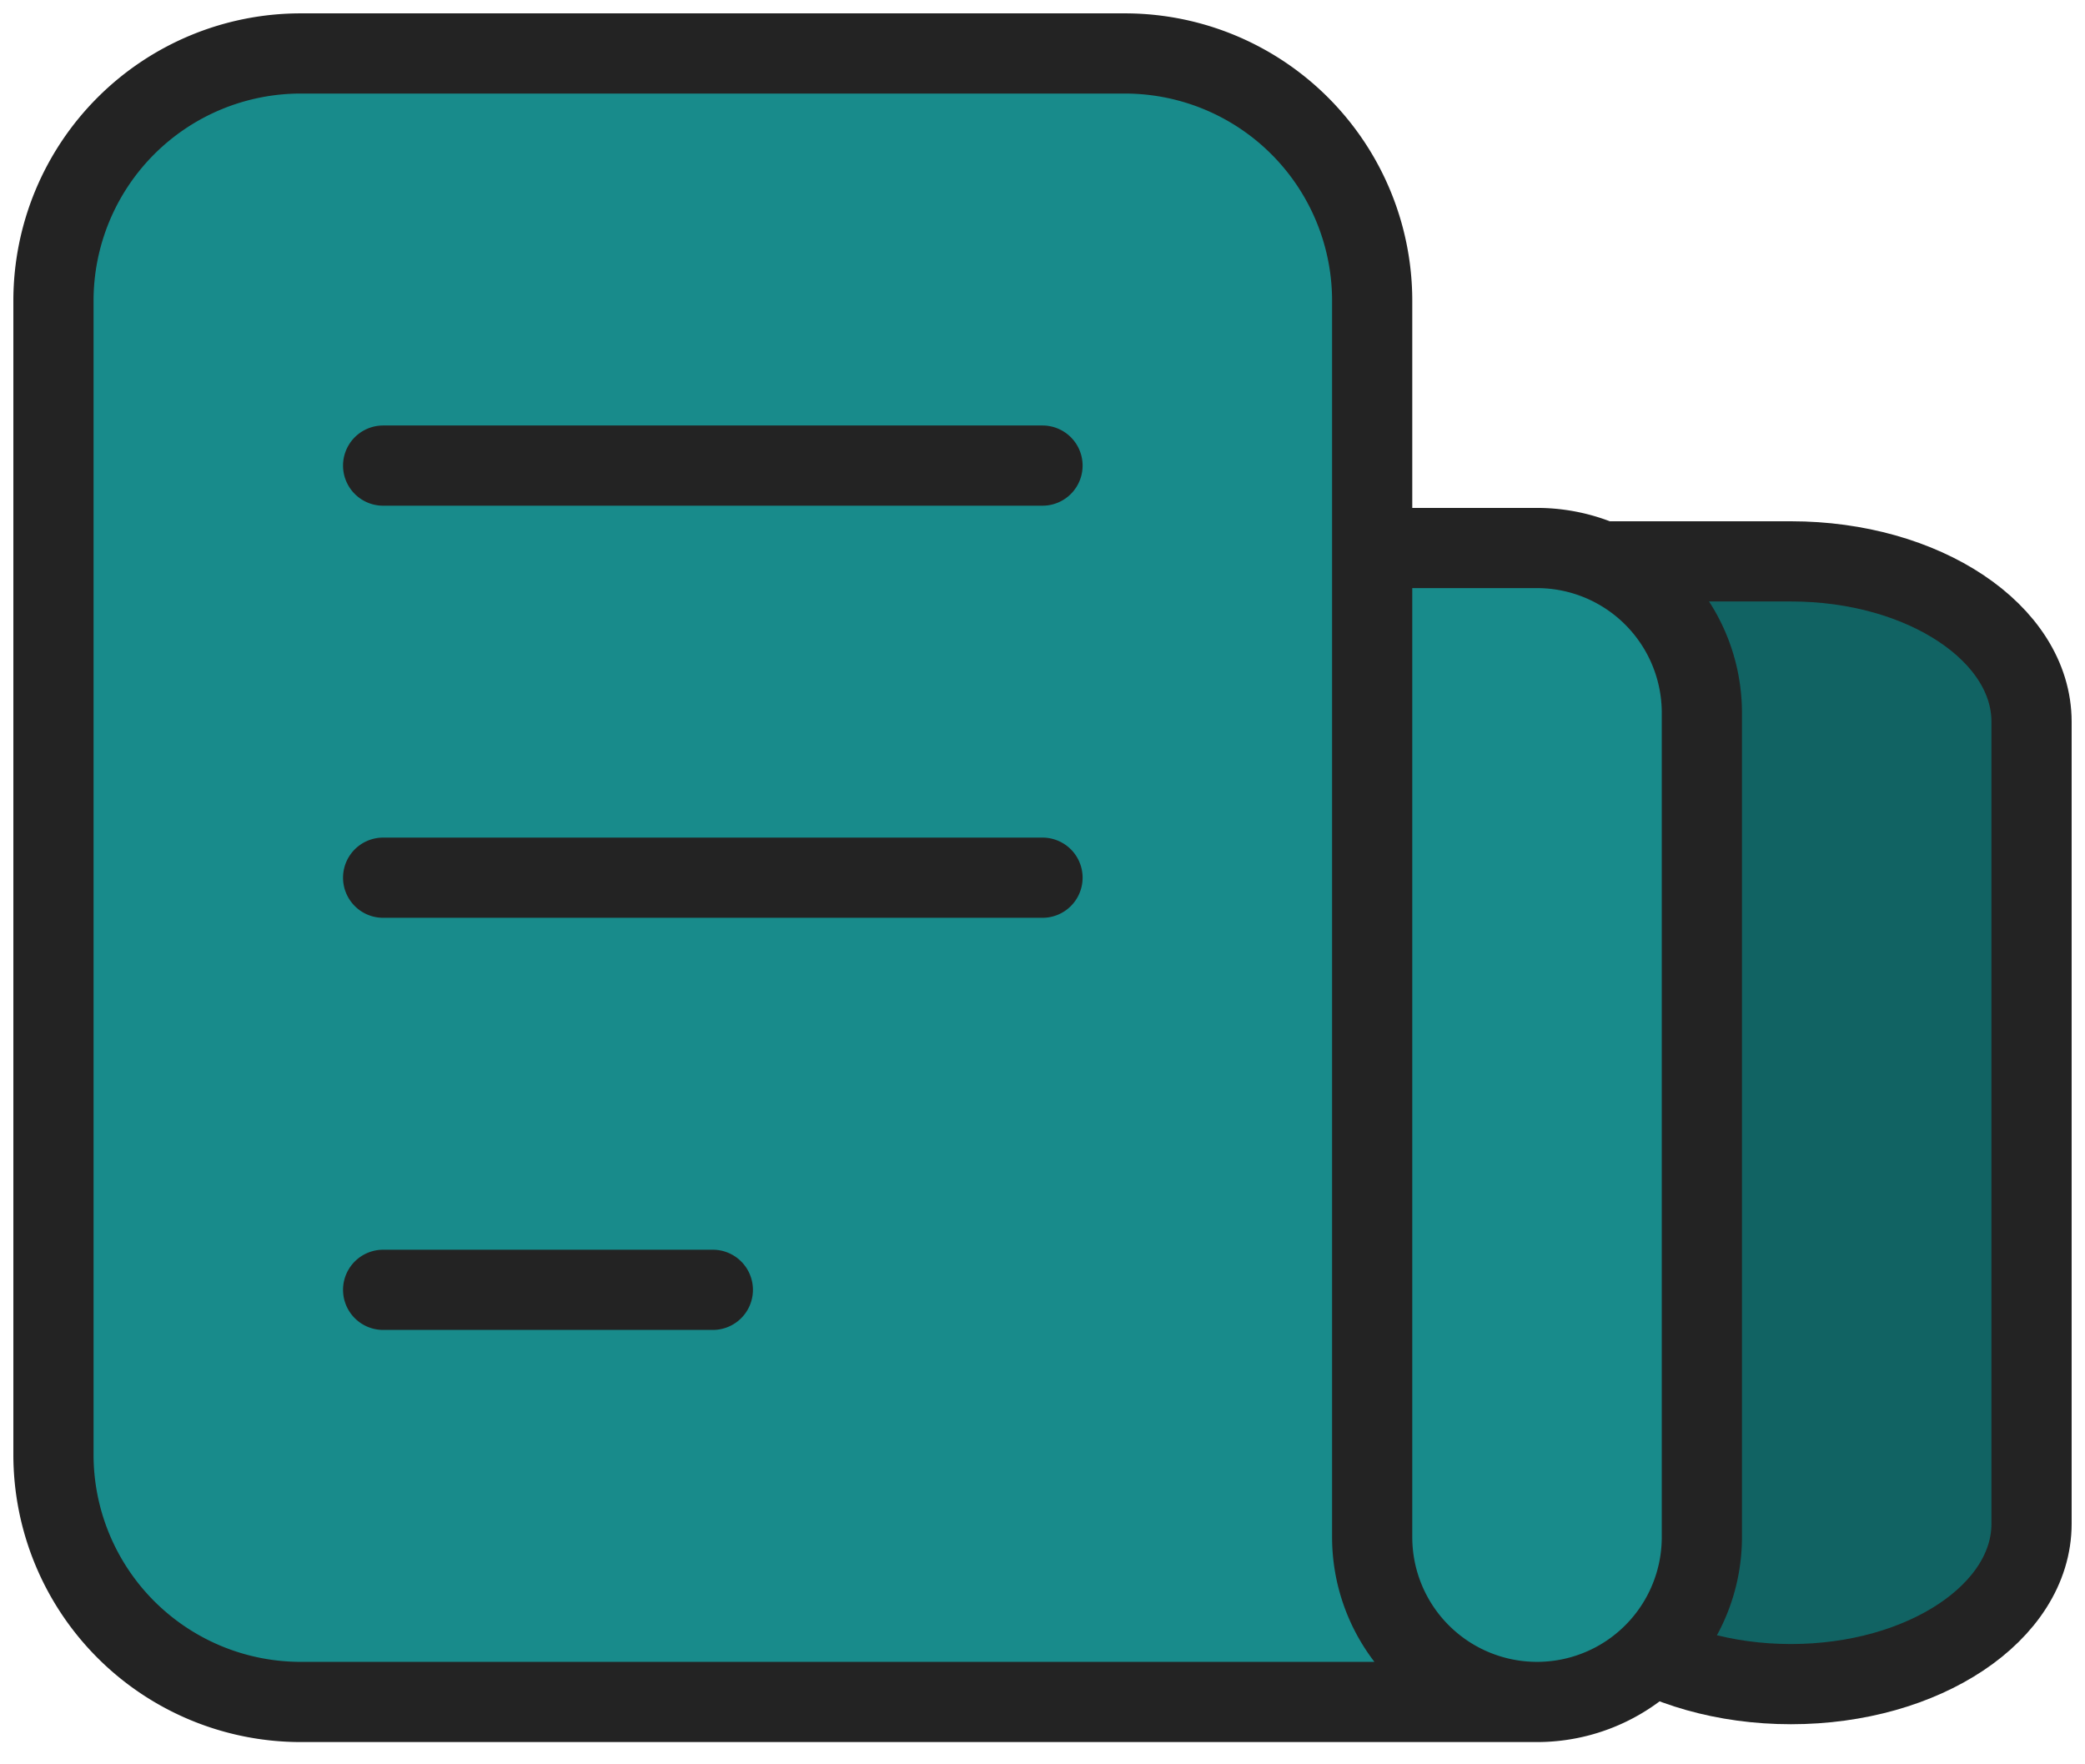 <svg xmlns="http://www.w3.org/2000/svg" width="78" height="66" fill="none"><path fill="#116363" stroke="#232323" stroke-linecap="round" stroke-linejoin="round" stroke-width="3" d="M67 21h-9v36c0 3.314 4.03 6 9 6s9-2.686 9-6V27c0-3.314-4.03-6-9-6z"/><path fill="#188B8B" d="M11.25 2h30.833a9.25 9.25 0 0 1 9.25 9.25v9.25H57.5a6.167 6.167 0 0 1 6.167 6.167V57.5a6.167 6.167 0 0 1-6.167 6.167H11.25A9.25 9.25 0 0 1 2 54.417V11.25A9.25 9.25 0 0 1 11.25 2z"/><path stroke="#232323" stroke-linecap="round" stroke-linejoin="round" stroke-width="3" d="M57.5 63.667H11.25A9.25 9.25 0 0 1 2 54.417V11.25A9.25 9.25 0 0 1 11.25 2h30.833a9.25 9.25 0 0 1 9.25 9.25v9.25M57.5 63.667a6.167 6.167 0 0 1-6.167-6.167v-37M57.5 63.667a6.167 6.167 0 0 0 6.167-6.167V26.667A6.167 6.167 0 0 0 57.5 20.5h-6.167m-37-3.083H39M14.333 32.833H39M14.333 48.25h12.334"/></svg>